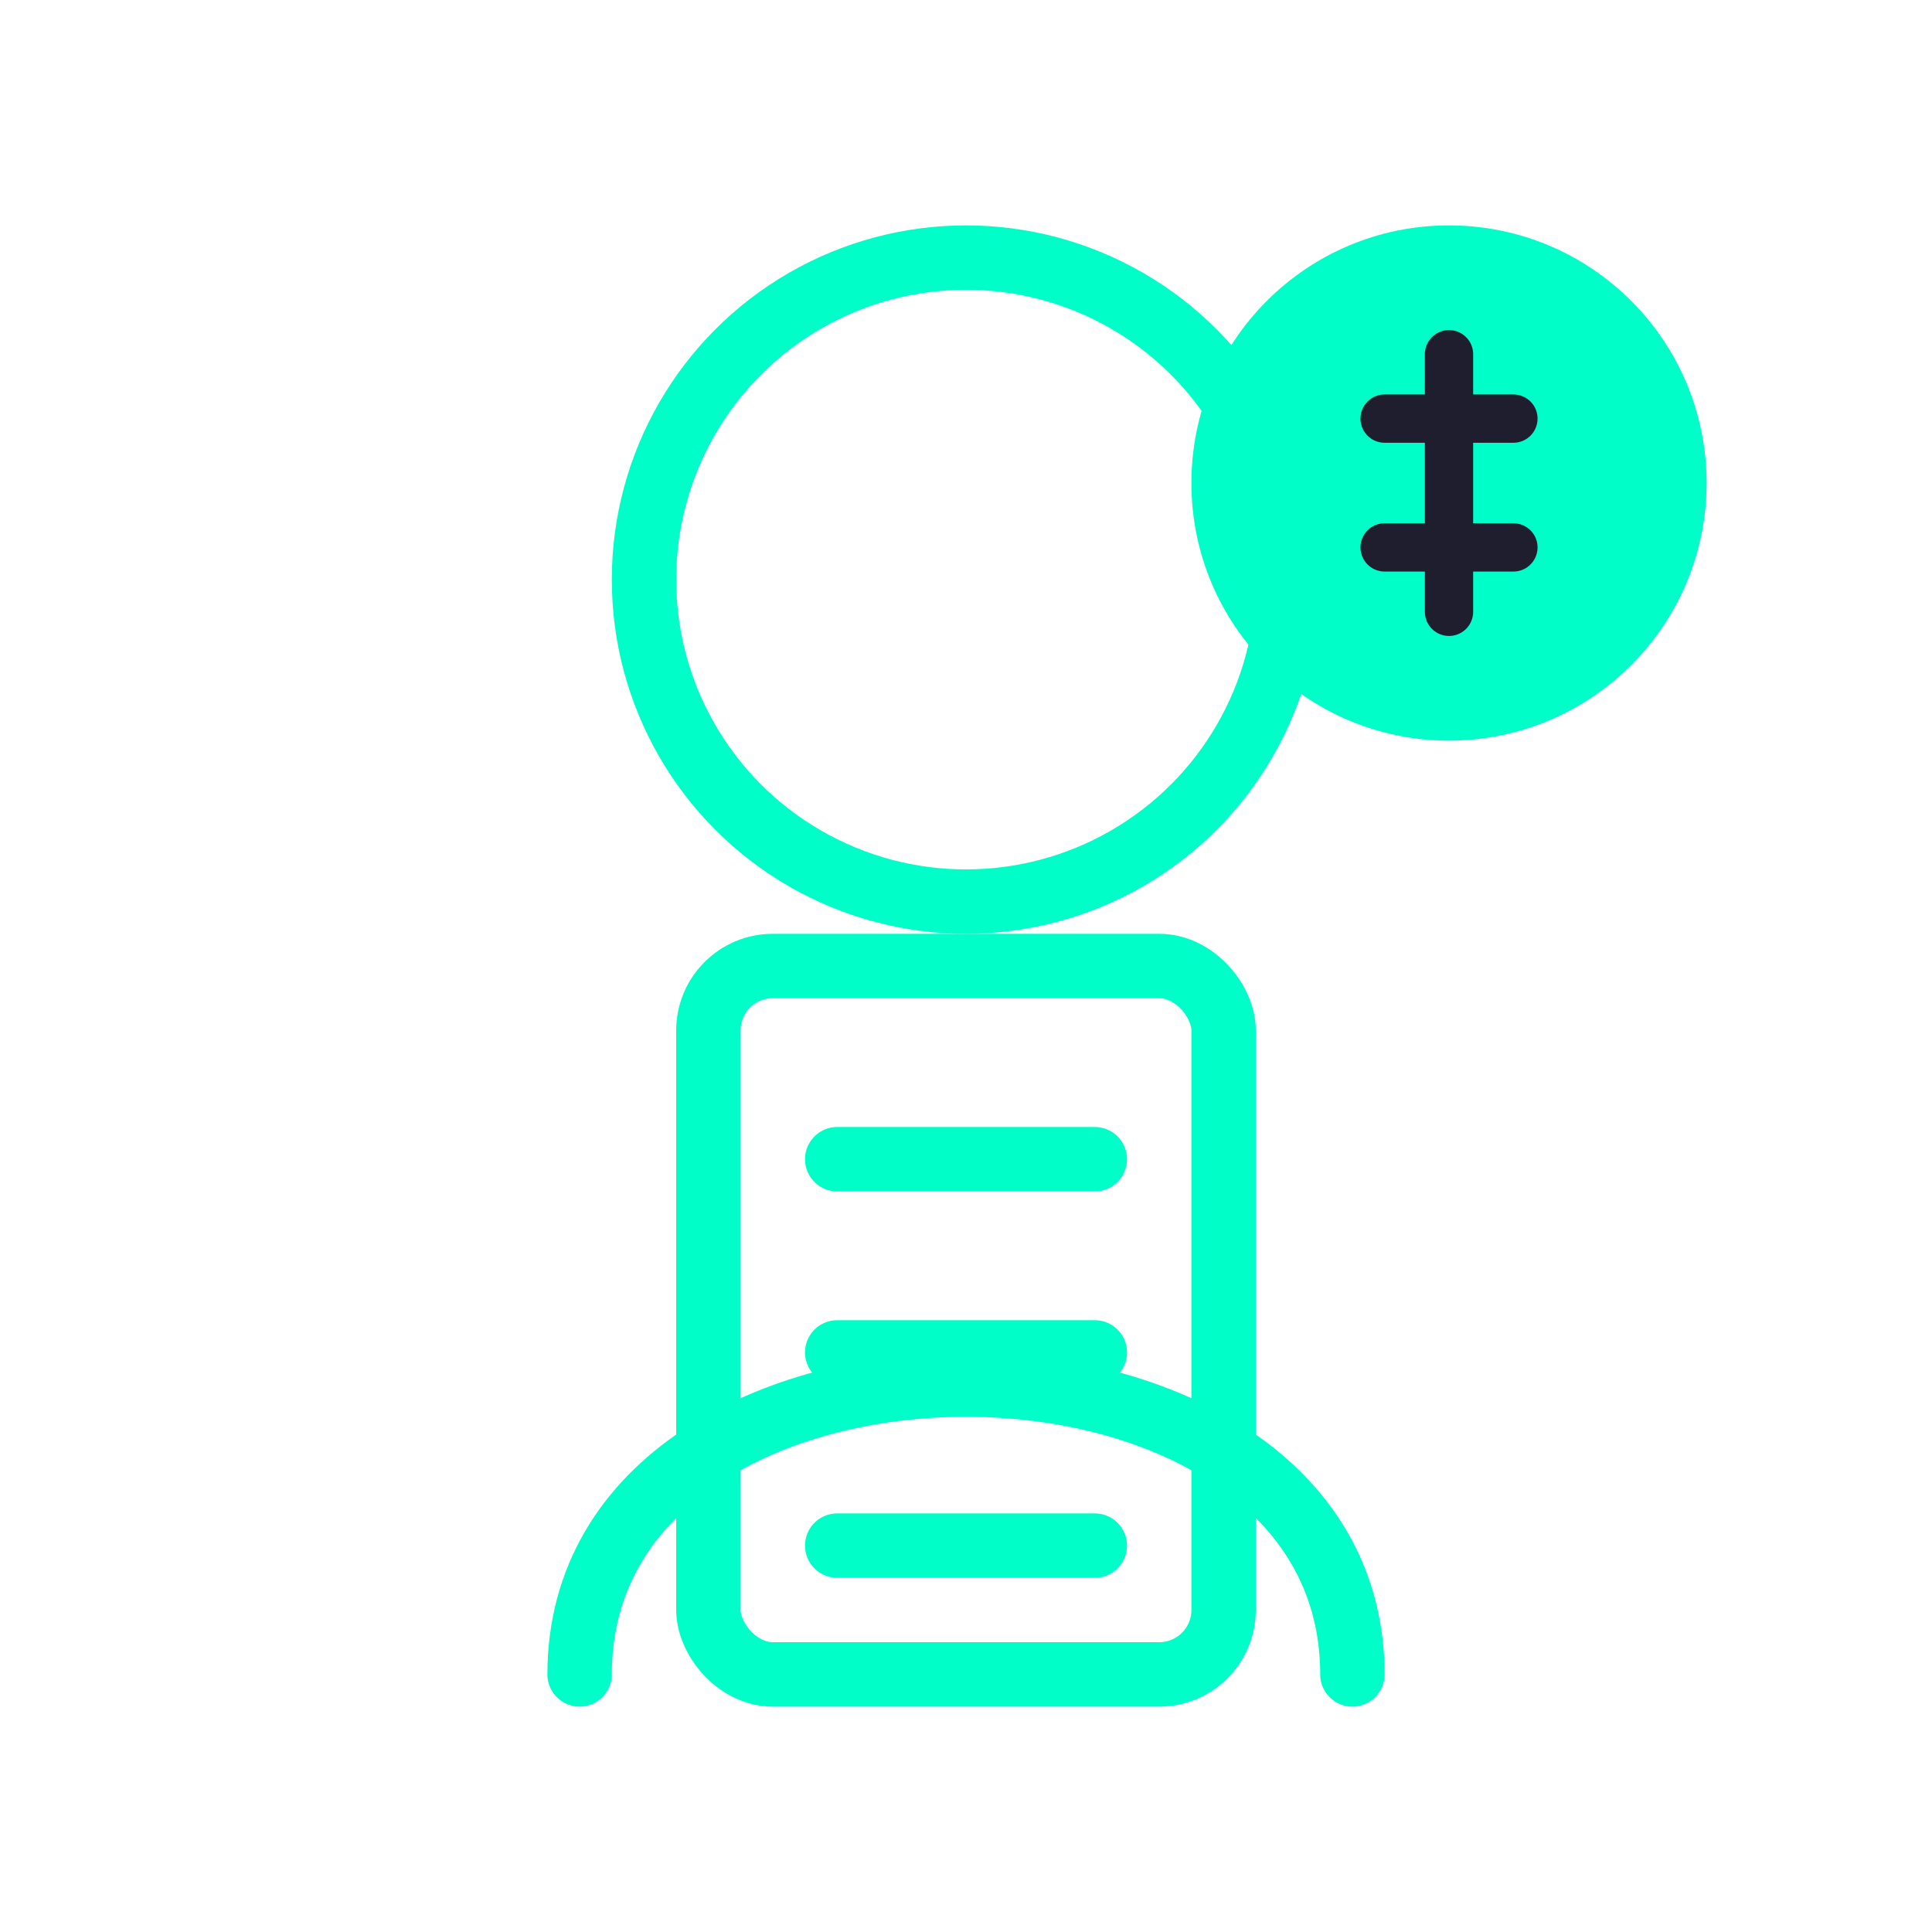 <svg xmlns="http://www.w3.org/2000/svg" width="60" height="60" viewBox="0 0 60 60">
  <style>
    .icon { fill: none; stroke: #00ffc8; stroke-width: 2; stroke-linecap: round; stroke-linejoin: round; }
    .accent { fill: #00ffc8; }
  </style>
  
  <!-- Person icon with document -->
  <circle class="icon" cx="30" cy="18" r="10" />
  <path class="icon" d="M18,52 C18,40 42,40 42,52" />
  <rect class="icon" x="22" y="30" width="16" height="22" rx="2" />
  <line class="icon" x1="26" y1="36" x2="34" y2="36" />
  <line class="icon" x1="26" y1="42" x2="34" y2="42" />
  <line class="icon" x1="26" y1="48" x2="34" y2="48" />
  
  <!-- Dollar sign accent -->
  <circle class="accent" cx="45" cy="15" r="8" />
  <path fill="#1e1e2f" d="M45,11 L45,19 M43,13 L47,13 M43,17 L47,17" stroke="#1e1e2f" stroke-width="1.5" stroke-linecap="round" />
</svg> 